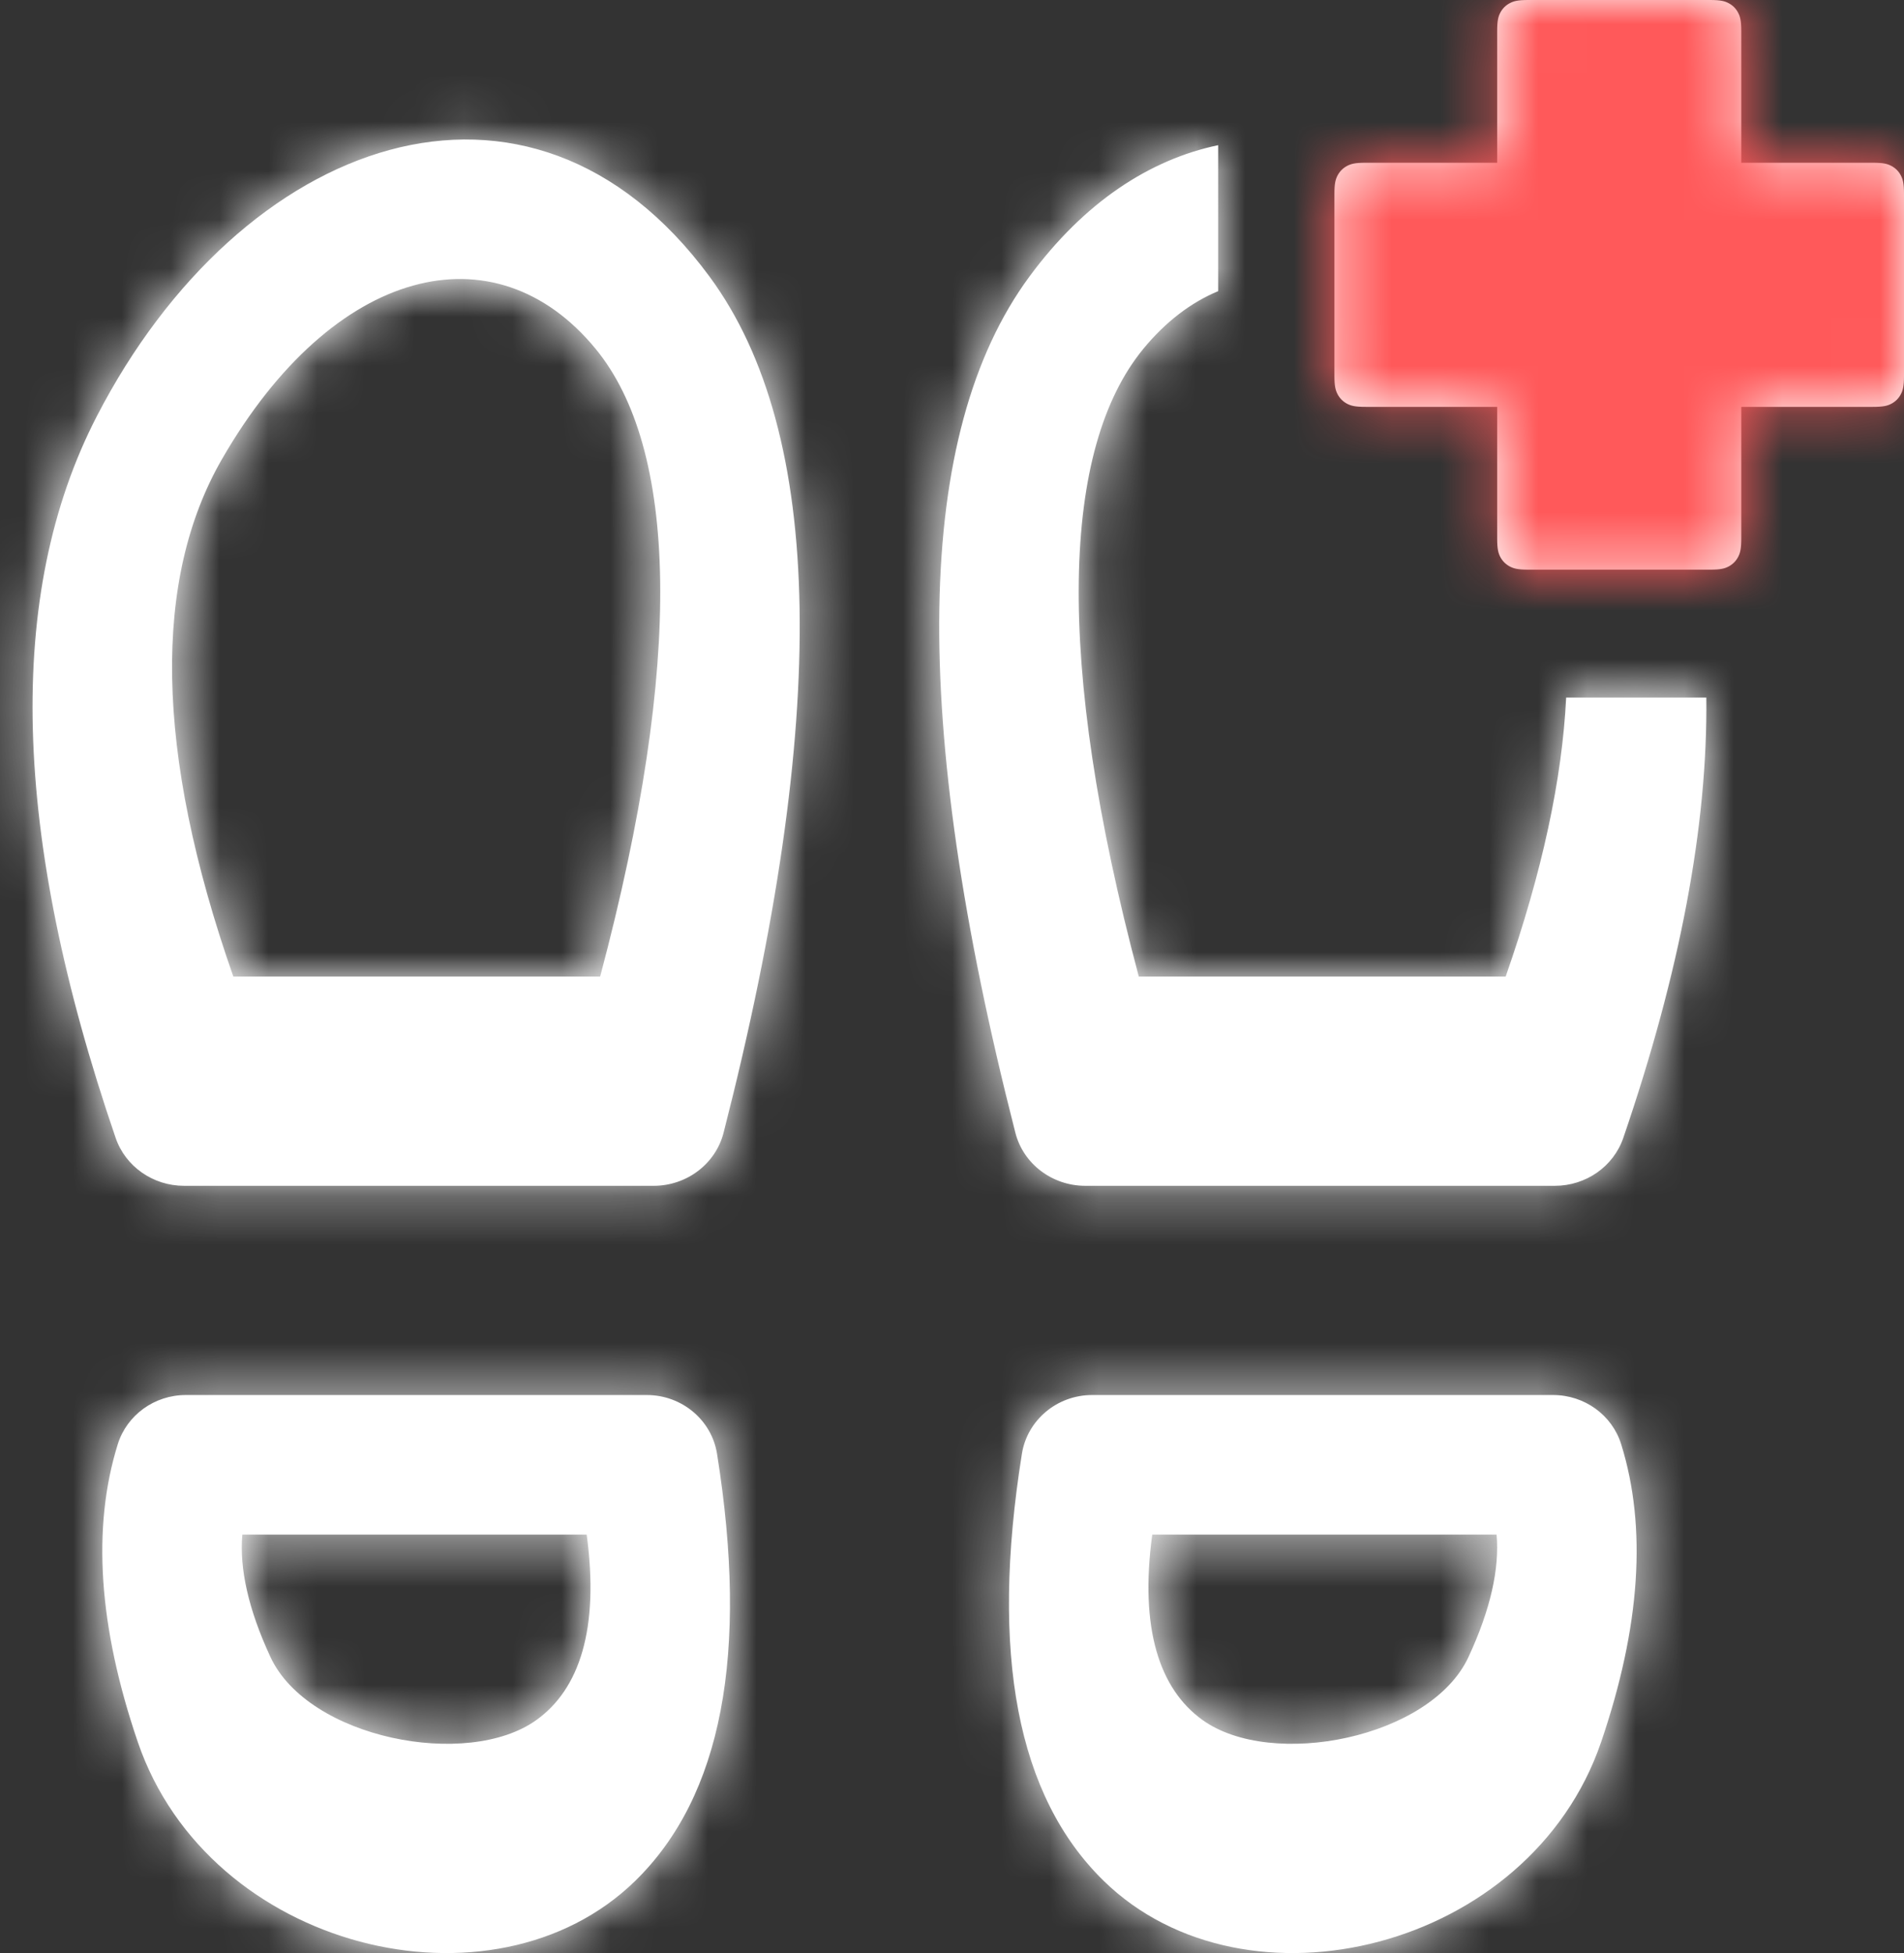 <svg xmlns="http://www.w3.org/2000/svg" xmlns:xlink="http://www.w3.org/1999/xlink" width="39" height="40" viewBox="0 0 39 40">
  <rect x="0" y="0" width="39" height="40" fill="#333333" stroke="none"/>
  <defs>
    <path id="shoe-repair-a" d="M25.952,2.973 L25.952,5.963 C25.397,6.194 24.878,6.587 24.42,7.143 C22.75,9.173 22.593,13.493 24.326,20 L31.841,20 C32.591,17.858 32.998,15.955 33.08,14.286 L35.951,14.286 C35.98,16.907 35.412,19.914 34.25,23.305 C34.049,23.891 33.484,24.286 32.848,24.286 L23.231,24.286 C22.552,24.286 21.961,23.837 21.798,23.199 C19.627,14.717 19.722,8.874 22.084,5.667 C23.215,4.132 24.554,3.268 25.952,2.973 Z M23.607,38.521 C21.835,36.79 21.277,33.875 21.932,29.774 C22.043,29.082 22.653,28.571 23.37,28.571 L32.814,28.571 C33.455,28.571 34.021,28.981 34.207,29.579 C34.738,31.286 34.601,33.319 33.796,35.678 C32.341,39.942 26.518,41.364 23.607,38.521 Z M24.602,31.429 C24.339,33.362 24.753,34.597 25.632,35.227 C27.046,36.242 30.304,35.604 31.079,33.937 C31.536,32.953 31.716,32.12 31.655,31.429 L24.602,31.429 Z M15.535,5.667 C17.897,8.874 17.992,14.717 15.821,23.199 C15.658,23.837 15.067,24.286 14.388,24.286 L4.771,24.286 C4.135,24.286 3.57,23.891 3.369,23.305 C1.237,17.087 1.108,12.162 2.98,8.531 C5.934,2.803 11.842,0.654 15.535,5.667 Z M13.293,20 C15.026,13.493 14.869,9.173 13.199,7.143 C11.14,4.64 7.827,5.445 5.545,9.406 C4.139,11.848 4.155,15.366 5.779,20 L13.293,20 Z M14.012,38.521 C11.101,41.364 5.279,39.942 3.823,35.678 C3.018,33.319 2.881,31.286 3.412,29.579 C3.599,28.981 4.164,28.571 4.805,28.571 L14.249,28.571 C14.966,28.571 15.577,29.082 15.687,29.774 C16.342,33.875 15.784,36.79 14.012,38.521 Z M5.964,31.429 C5.903,32.12 6.083,32.953 6.54,33.937 C7.315,35.604 10.573,36.242 11.987,35.227 C12.867,34.597 13.28,33.362 13.017,31.429 L5.964,31.429 Z"/>
    <path id="shoe-repair-c" d="M36.667,3.333 L39.359,3.333 C39.582,3.333 39.663,3.357 39.744,3.4 C39.826,3.444 39.89,3.508 39.933,3.589 C39.977,3.671 40,3.751 40,3.974 L40,7.692 C40,7.915 39.977,7.996 39.933,8.078 C39.89,8.159 39.826,8.223 39.744,8.267 C39.663,8.31 39.582,8.333 39.359,8.333 L36.667,8.333 L36.667,11.026 C36.667,11.249 36.643,11.329 36.6,11.411 C36.556,11.492 36.492,11.556 36.411,11.6 C36.329,11.643 36.249,11.667 36.026,11.667 L32.308,11.667 C32.085,11.667 32.004,11.643 31.922,11.6 C31.841,11.556 31.777,11.492 31.733,11.411 C31.69,11.329 31.667,11.249 31.667,11.026 L31.667,8.333 L28.974,8.333 C28.751,8.333 28.671,8.31 28.589,8.267 C28.508,8.223 28.444,8.159 28.4,8.078 C28.357,7.996 28.333,7.915 28.333,7.692 L28.333,3.974 C28.333,3.751 28.357,3.671 28.4,3.589 C28.444,3.508 28.508,3.444 28.589,3.4 C28.671,3.357 28.751,3.333 28.974,3.333 L31.667,3.333 L31.667,0.641 C31.667,0.418 31.69,0.337 31.733,0.256 C31.777,0.174 31.841,0.11 31.922,0.067 C32.004,0.023 32.085,2.22195068e-14 32.308,2.21785645e-14 L36.026,2.22303565e-14 C36.249,2.21894142e-14 36.329,0.023 36.411,0.067 C36.492,0.11 36.556,0.174 36.6,0.256 C36.643,0.337 36.667,0.418 36.667,0.641 L36.667,3.333 Z"/>
  </defs>
  <g fill="none" fill-rule="evenodd" transform="translate(-1)">
    <mask id="shoe-repair-b" fill="#fff">
      <use xlink:href="#shoe-repair-a"/>
    </mask>
    <use fill="#FFF" fill-rule="nonzero" xlink:href="#shoe-repair-a"/>
    <g fill="#FFF" mask="url(#shoe-repair-b)">
      <rect width="40" height="40"/>
    </g>
    <mask id="shoe-repair-d" fill="#fff">
      <use xlink:href="#shoe-repair-c"/>
    </mask>
    <use fill="#FFF" fill-rule="nonzero" xlink:href="#shoe-repair-c"/>
    <g fill="#FF595A" mask="url(#shoe-repair-d)">
      <rect width="40" height="40"/>
    </g>
  </g>
</svg>
